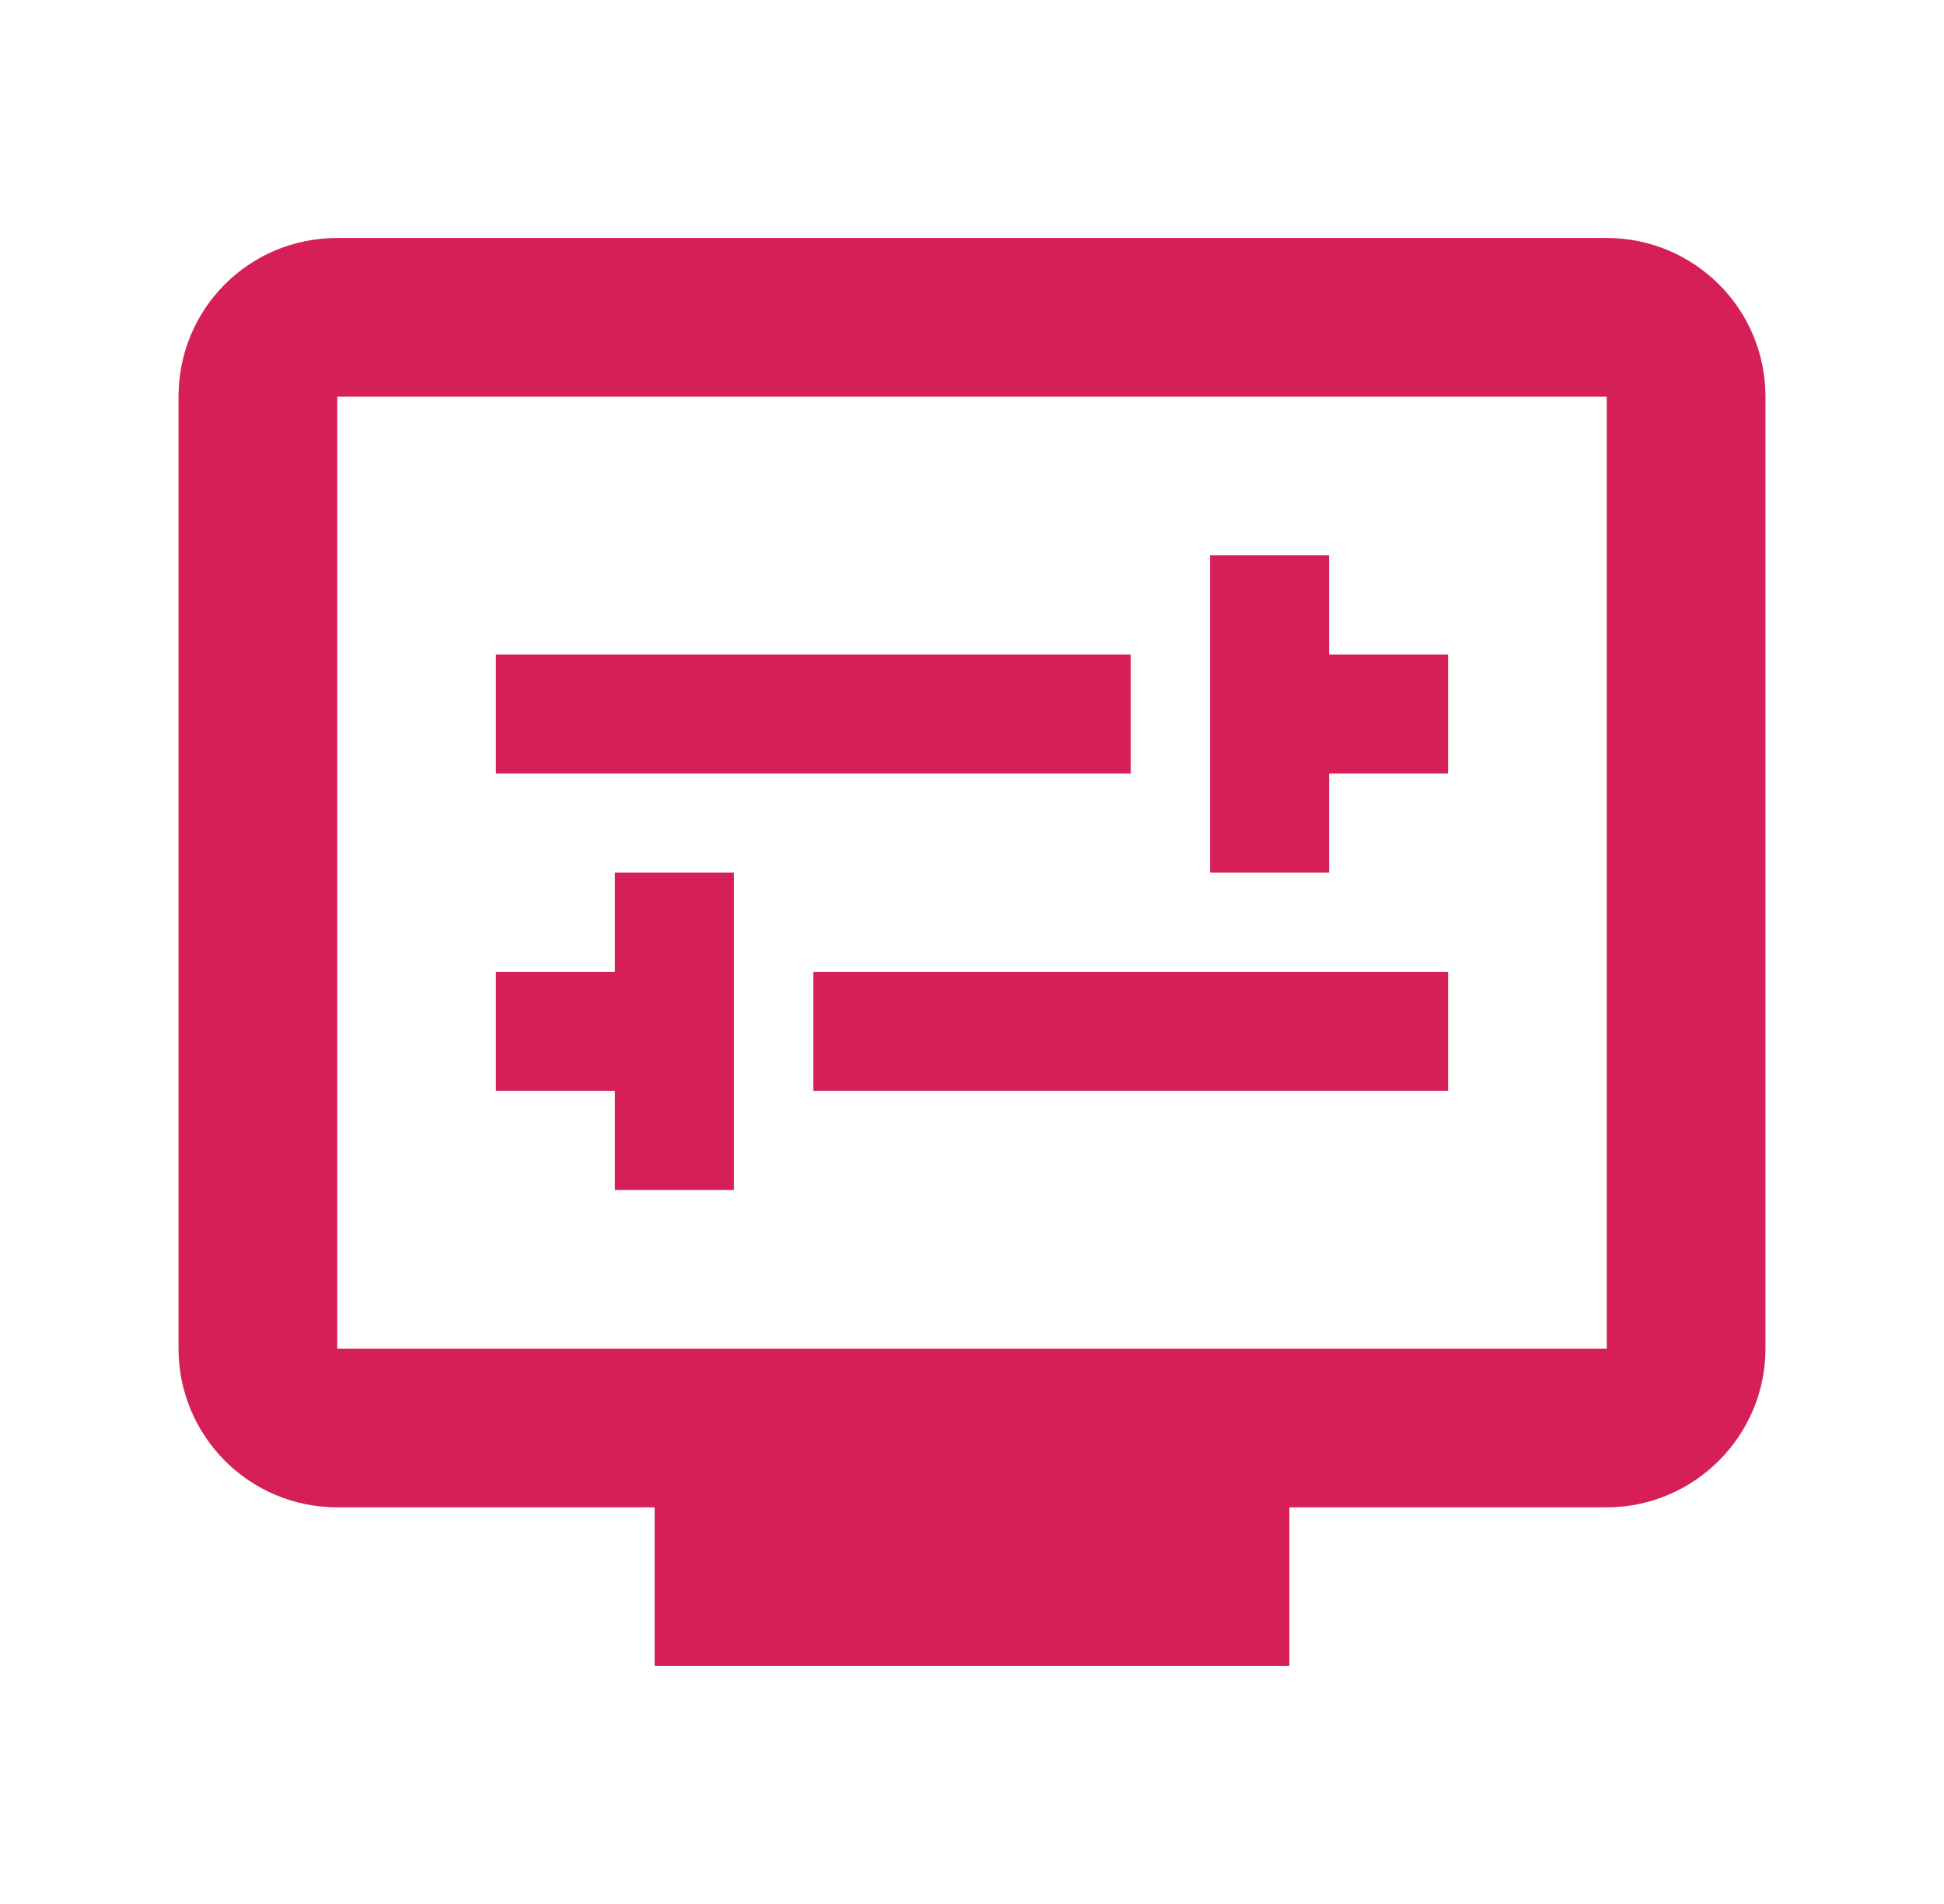 <?xml version="1.0" encoding="UTF-8"?>
<svg width="49px" height="48px" viewBox="0 0 49 48" version="1.1" xmlns="http://www.w3.org/2000/svg" xmlns:xlink="http://www.w3.org/1999/xlink">
    <title>C175D950-9B30-4671-B3B2-45F8375E8BE7</title>
    <g id="Desktop" stroke="none" stroke-width="1" fill="none" fill-rule="evenodd">
        <g id="PeakActivity_Cap_Engineering" transform="translate(-675, -918)">
            <g id="Intro-v2" transform="translate(0, 798)">
                <g id="Engineering" transform="translate(675.5, 120)">
                    <rect id="Rectangle" x="0" y="0" width="48" height="48"></rect>
                    <g id="Group" transform="translate(4, 6)" fill="#D61E57" fill-rule="nonzero">
                        <path d="M36,0 L4,0 C1.78,0 0,1.78 0,4 L0,28 C0,30.2 1.78,32 4,32 L12,32 L12,36 L28,36 L28,32 L36,32 C38.2,32 40,30.2 40,28 L40,4 C40,1.78 38.2,0 36,0 Z M36,28 L4,28 L4,4 L36,4 L36,28 Z" id="Shape"></path>
                        <rect id="Rectangle" x="8" y="10.5" width="16" height="3"></rect>
                        <polygon id="Path" points="29 13.5 32 13.5 32 10.5 29 10.5 29 8 26 8 26 16 29 16"></polygon>
                        <rect id="Rectangle" x="16" y="18.5" width="16" height="3"></rect>
                        <polygon id="Path" points="11 24 14 24 14 16 11 16 11 18.5 8 18.5 8 21.5 11 21.5"></polygon>
                    </g>
                </g>
            </g>
        </g>
    </g>
</svg>